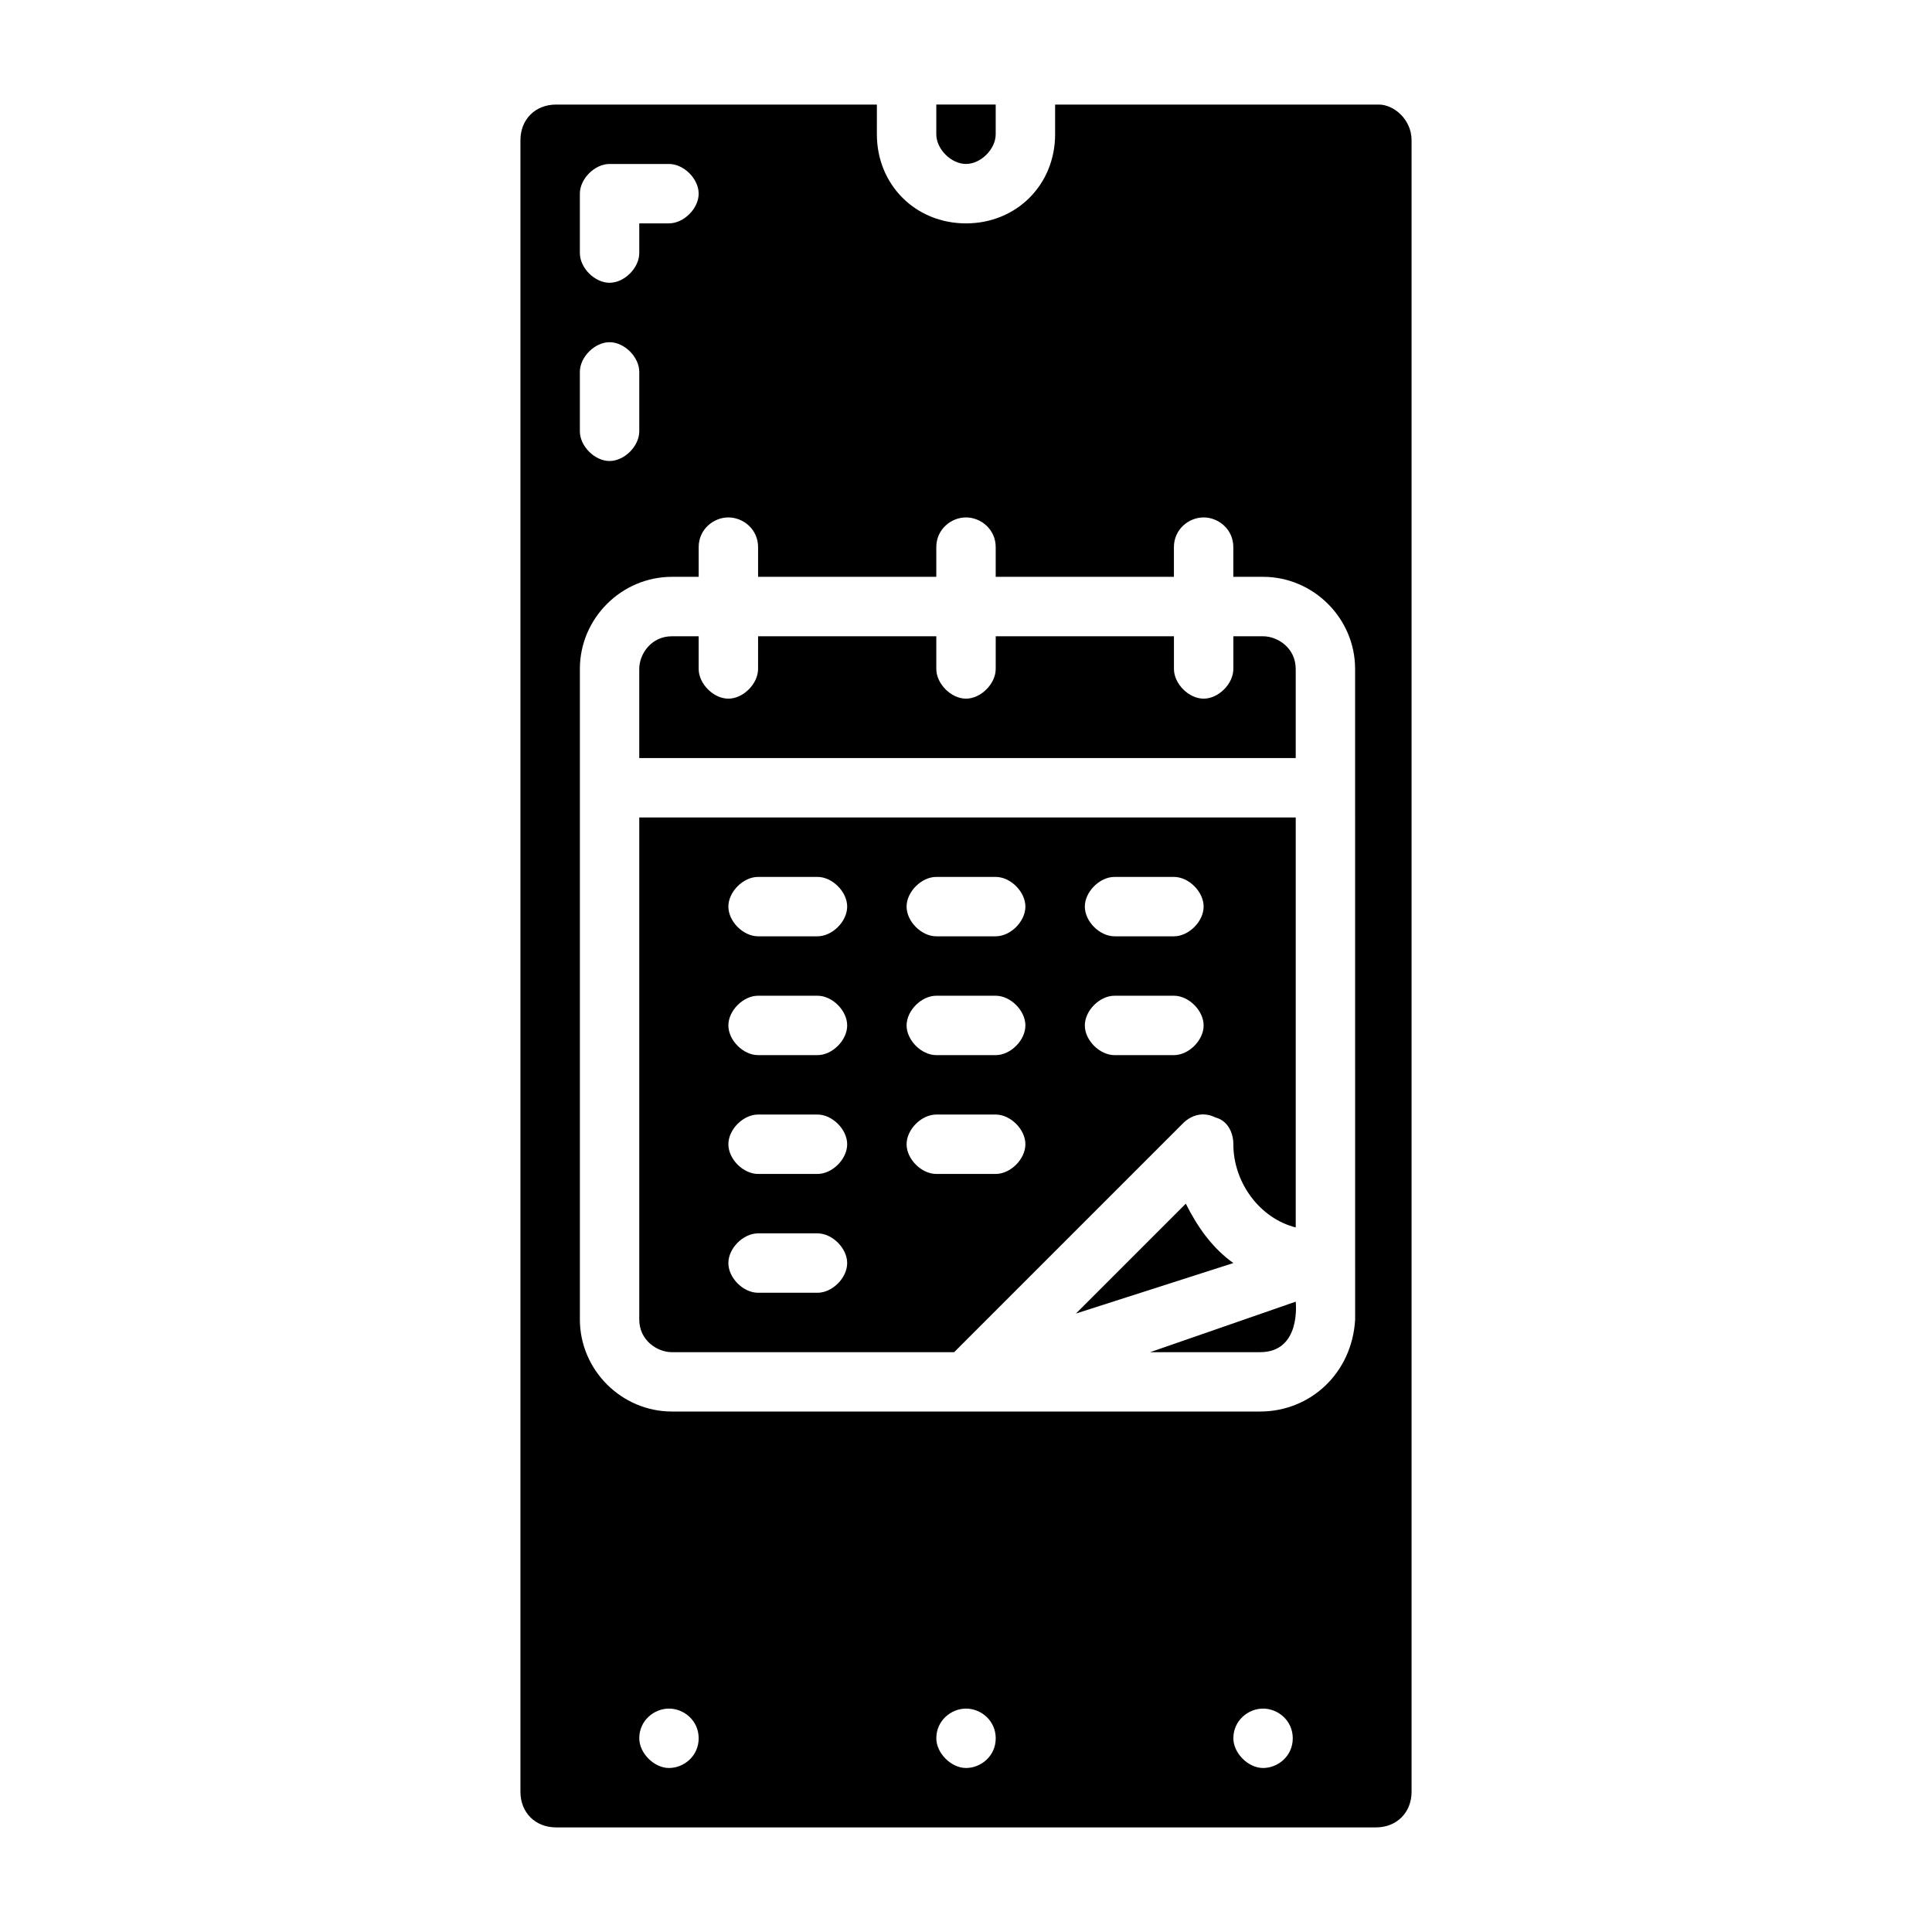 <?xml version="1.0" encoding="UTF-8"?>
<!-- Uploaded to: SVG Repo, www.svgrepo.com, Generator: SVG Repo Mixer Tools -->
<svg fill="#000000" width="800px" height="800px" version="1.1" viewBox="144 144 512 512" xmlns="http://www.w3.org/2000/svg">
 <g>
  <path d="m400 187.45c3.938 0 7.871-3.938 7.871-7.871v-7.871h-15.742v7.871c-0.004 3.938 3.934 7.871 7.871 7.871z"/>
  <path d="m509.42 171.71h-85.805v7.871c0 13.383-10.234 23.617-23.617 23.617-13.383 0-23.617-10.234-23.617-23.617l0.004-7.871h-85.02c-5.508 0-9.445 3.934-9.445 9.445v437.68c0 5.512 3.938 9.445 9.445 9.445h217.27c5.512 0 9.445-3.938 9.445-9.445v-437.68c0-5.512-4.723-9.445-8.66-9.445zm-211.75 23.613c0-3.938 3.938-7.871 7.871-7.871h15.742c3.938 0 7.871 3.938 7.871 7.871 0 3.938-3.938 7.871-7.871 7.871h-7.871v7.871c0 3.938-3.938 7.871-7.871 7.871-3.938 0-7.871-3.938-7.871-7.871zm0 47.234c0-3.938 3.938-7.871 7.871-7.871 3.938 0 7.871 3.938 7.871 7.871v15.742c0 3.938-3.938 7.871-7.871 7.871-3.938 0-7.871-3.938-7.871-7.871zm23.613 369.98c-3.938 0-7.871-3.938-7.871-7.871 0-4.723 3.938-7.871 7.871-7.871 3.938 0 7.871 3.148 7.871 7.871s-3.934 7.871-7.871 7.871zm78.723 0c-3.938 0-7.871-3.938-7.871-7.871 0-4.723 3.938-7.871 7.871-7.871 3.938 0 7.871 3.148 7.871 7.871s-3.938 7.871-7.871 7.871zm78.719 0c-3.938 0-7.871-3.938-7.871-7.871 0-4.723 3.938-7.871 7.871-7.871 3.938 0 7.871 3.148 7.871 7.871s-3.934 7.871-7.871 7.871zm24.402-118.87c-0.785 14.168-11.809 24.402-25.191 24.402h-155.86c-13.383 0-24.402-11.02-24.402-24.402v-172.4c0-13.383 11.02-24.402 24.402-24.402h7.082v-7.871c0-4.723 3.938-7.871 7.871-7.871 3.938 0 7.871 3.148 7.871 7.871v7.871h47.23v-7.871c0-4.723 3.938-7.871 7.871-7.871 3.938 0 7.871 3.148 7.871 7.871v7.871h47.23v-7.871c0-4.723 3.938-7.871 7.871-7.871 3.938 0 7.871 3.148 7.871 7.871v7.871h7.871c13.383 0 24.402 11.02 24.402 24.402z"/>
  <path d="m478.72 312.62h-7.871v8.66c0 3.938-3.938 7.871-7.871 7.871-3.938 0-7.871-3.938-7.871-7.871v-8.66h-47.23l-0.004 8.66c0 3.938-3.938 7.871-7.871 7.871-3.938 0-7.871-3.938-7.871-7.871v-8.66h-47.23l-0.004 8.66c0 3.938-3.938 7.871-7.871 7.871-3.938 0-7.871-3.938-7.871-7.871v-8.66h-7.086c-5.512 0-8.66 4.723-8.66 8.66v23.617h173.97v-23.617c0-5.508-4.723-8.66-8.66-8.66z"/>
  <path d="m313.41 493.68c0 5.512 4.723 8.66 8.66 8.66h74.785l60.613-60.613c2.363-2.363 5.512-3.148 8.66-1.574 3.148 0.789 4.723 3.938 4.723 7.086 0 10.234 7.086 19.68 16.531 22.043v-108.64h-173.97zm125.95-117.29h15.742c3.938 0 7.871 3.938 7.871 7.871 0 3.938-3.938 7.871-7.871 7.871h-15.742c-3.938 0-7.871-3.938-7.871-7.871s3.934-7.871 7.871-7.871zm0 31.488h15.742c3.938 0 7.871 3.938 7.871 7.871 0 3.938-3.938 7.871-7.871 7.871h-15.742c-3.938 0-7.871-3.938-7.871-7.871 0-3.938 3.934-7.871 7.871-7.871zm-47.234-31.488h15.742c3.938 0 7.871 3.938 7.871 7.871 0 3.938-3.938 7.871-7.871 7.871h-15.742c-3.938 0-7.871-3.938-7.871-7.871s3.938-7.871 7.871-7.871zm0 31.488h15.742c3.938 0 7.871 3.938 7.871 7.871 0 3.938-3.938 7.871-7.871 7.871h-15.742c-3.938 0-7.871-3.938-7.871-7.871 0-3.938 3.938-7.871 7.871-7.871zm0 31.488h15.742c3.938 0 7.871 3.938 7.871 7.871 0 3.938-3.938 7.871-7.871 7.871h-15.742c-3.938 0-7.871-3.938-7.871-7.871 0-3.938 3.938-7.871 7.871-7.871zm-47.23-62.977h15.742c3.938 0 7.871 3.938 7.871 7.871 0 3.938-3.938 7.871-7.871 7.871h-15.742c-3.938 0-7.871-3.938-7.871-7.871s3.934-7.871 7.871-7.871zm0 31.488h15.742c3.938 0 7.871 3.938 7.871 7.871 0 3.938-3.938 7.871-7.871 7.871h-15.742c-3.938 0-7.871-3.938-7.871-7.871 0-3.938 3.934-7.871 7.871-7.871zm0 31.488h15.742c3.938 0 7.871 3.938 7.871 7.871 0 3.938-3.938 7.871-7.871 7.871h-15.742c-3.938 0-7.871-3.938-7.871-7.871 0-3.938 3.934-7.871 7.871-7.871zm0 31.488h15.742c3.938 0 7.871 3.938 7.871 7.871 0 3.938-3.938 7.871-7.871 7.871h-15.742c-3.938 0-7.871-3.938-7.871-7.871 0-3.938 3.934-7.871 7.871-7.871z"/>
  <path d="m477.93 502.34c11.02 0 9.445-13.383 9.445-13.383l-38.57 13.383z"/>
  <path d="m458.25 462.98-29.125 29.125 41.723-13.383c-5.512-3.938-9.449-9.445-12.598-15.742z"/>
 </g>
</svg>